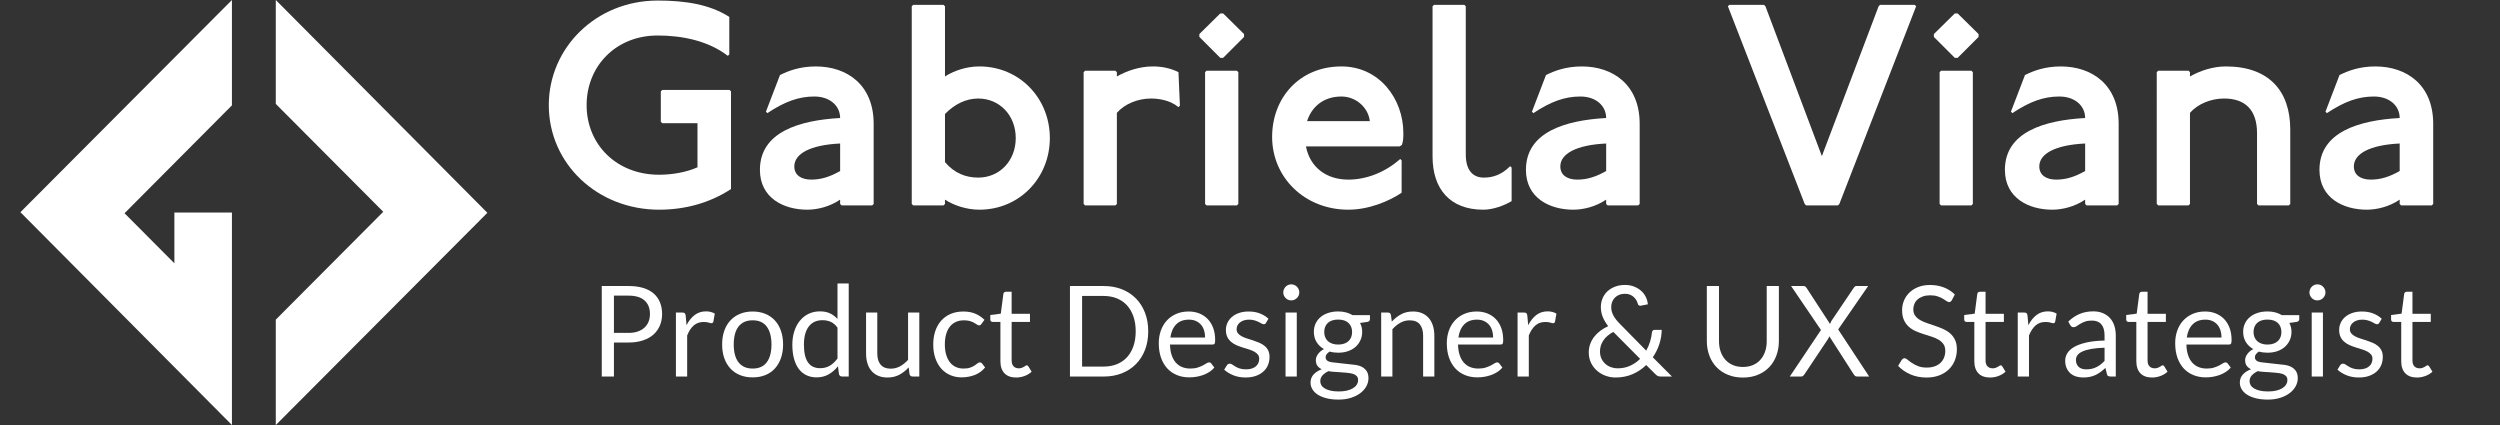 <?xml version="1.0" encoding="utf-8"?>
<!-- Generator: Adobe Illustrator 16.0.0, SVG Export Plug-In . SVG Version: 6.00 Build 0)  -->
<!DOCTYPE svg PUBLIC "-//W3C//DTD SVG 1.1//EN" "http://www.w3.org/Graphics/SVG/1.1/DTD/svg11.dtd">
<svg version="1.1" id="Layer_1" xmlns="http://www.w3.org/2000/svg" xmlns:xlink="http://www.w3.org/1999/xlink" x="0px" y="0px"
	 width="300.075px" height="51.019px" viewBox="0 0 300.075 51.019" enable-background="new 0 0 300.075 51.019"
	 xml:space="preserve">
<rect x="0" y="0" width="300.075" height="51.019" fill="#333333" stroke="none"/>
<g>
	<g>
		<polyline fill="#FFFFFF" points="33.103,0 33.103,12.472 46.003,25.42 33.103,38.367 33.103,51.019 58.499,25.543 		"/>
		<polygon fill="#FFFFFF" points="27.839,44.044 27.839,38.542 27.839,25.51 20.931,25.507 20.931,31.605 14.947,25.595 
			27.839,12.646 27.839,0 2.451,25.47 27.839,51.014 		"/>
	</g>
	<g>
		<path fill="#FFFFFF" d="M87.364,6.703c-2.373-1.823-5.501-2.441-8.426-2.441c-5.055,0-8.527,3.713-8.527,8.356
			c0,4.711,3.576,8.355,8.7,8.355c1.514,0,3.232-0.275,4.608-0.894v-5.295h-4.23l-0.171-0.172v-3.646l0.171-0.172h8.082l0.171,0.172
			v11.727c-2.579,1.685-5.536,2.476-8.631,2.476c-7.393,0-13.239-5.502-13.239-12.551c0-6.878,5.674-12.552,13.066-12.552
			c3.268,0,6.225,0.447,8.599,1.96V6.53L87.364,6.703z"/>
		<path fill="#FFFFFF" d="M93.621,9.007c1.03-0.516,2.406-1.032,4.298-1.032c3.782,0,6.946,2.235,6.946,6.877v9.629l-0.173,0.172
			h-3.679l-0.172-0.172v-0.516c-1.272,0.859-2.75,1.204-3.953,1.204c-2.786,0-5.674-1.375-5.674-4.78
			c0-4.539,4.71-5.949,9.627-6.224c0-1.445-1.204-2.58-3.095-2.58c-1.891,0-3.575,0.619-5.639,1.995l-0.171-0.172L93.621,9.007z
			 M100.841,17.225c-3.61,0.172-5.501,1.238-5.501,2.751c0,1.066,0.86,1.583,2.029,1.583c1.204,0,2.269-0.344,3.473-1.032V17.225z"
			/>
		<path fill="#FFFFFF" d="M113.254,0.582l0.173,0.171v8.425c1.065-0.688,2.578-1.204,4.126-1.204c4.814,0,8.46,3.817,8.46,8.597
			s-3.646,8.597-8.46,8.597c-1.548,0-3.061-0.516-4.126-1.204v0.516l-0.173,0.172h-3.644l-0.173-0.172V0.753l0.173-0.171H113.254z
			 M113.427,19.46c1.134,1.341,2.511,1.857,3.988,1.857c2.58,0,4.505-2.029,4.505-4.746c0-2.716-1.926-4.745-4.505-4.745
			c-1.477,0-2.854,0.688-3.988,1.856V19.46z"/>
		<path fill="#FFFFFF" d="M133.885,8.491l0.173,0.172v0.515c1.204-0.688,2.75-1.204,4.299-1.204c1.03,0,2.063,0.172,3.094,0.688
			l0.173,4.023l-0.173,0.172c-1.031-0.86-2.441-1.031-3.302-1.031c-1.581,0-3.164,0.653-4.091,1.719v10.935l-0.173,0.172h-3.644
			l-0.172-0.172V8.663l0.172-0.172H133.885z"/>
		<path fill="#FFFFFF" d="M146.814,1.613l2.51,2.476v0.344l-2.51,2.51h-0.345l-2.51-2.51V4.089l2.51-2.476H146.814z M148.464,8.491
			l0.173,0.172v15.818l-0.173,0.172h-3.645l-0.173-0.172V8.663l0.173-0.172H148.464z"/>
		<path fill="#FFFFFF" d="M168.236,23.14c-1.546,1.031-3.953,2.029-6.395,2.029c-5.262,0-9.148-3.886-9.148-8.735
			c0-4.677,3.268-8.459,8.323-8.459c4.574,0,7.427,3.92,7.427,7.978c0,0.55,0,0.929-0.172,1.444l-0.274,0.172h-11.245
			c0.482,2.51,2.441,3.99,5.09,3.99c2.098,0,4.368-0.826,6.225-2.477l0.17,0.172V23.14z M164.419,14.543
			c-0.171-1.616-1.65-2.958-3.403-2.958c-2.271,0-3.61,1.341-4.128,2.958H164.419z"/>
		<path fill="#FFFFFF" d="M175.765,0.582l0.172,0.171v17.779c0,1.926,0.861,2.786,2.168,2.786c1.1,0,2.131-0.344,3.164-1.375
			l0.17,0.172v4.023c-0.857,0.517-2.199,1.032-3.402,1.032c-3.955,0-6.088-2.442-6.088-6.396V0.753l0.172-0.171H175.765z"/>
		<path fill="#FFFFFF" d="M185.565,9.007c1.033-0.516,2.409-1.032,4.301-1.032c3.782,0,6.944,2.235,6.944,6.877v9.629l-0.17,0.172
			h-3.68l-0.173-0.172v-0.516c-1.272,0.859-2.751,1.204-3.955,1.204c-2.784,0-5.674-1.375-5.674-4.78
			c0-4.539,4.712-5.949,9.629-6.224c0-1.445-1.203-2.58-3.095-2.58c-1.891,0-3.578,0.619-5.639,1.995l-0.174-0.172L185.565,9.007z
			 M192.788,17.225c-3.61,0.172-5.502,1.238-5.502,2.751c0,1.066,0.859,1.583,2.028,1.583c1.203,0,2.271-0.344,3.474-1.032V17.225z"
			/>
		<path fill="#FFFFFF" d="M211.732,0.582l0.173,0.171l6.774,17.986l6.811-17.986l0.17-0.171h4.162l0.171,0.171l-9.216,23.728
			l-0.172,0.172h-3.817l-0.171-0.172L207.4,0.753l0.172-0.171H211.732z"/>
		<path fill="#FFFFFF" d="M234.977,1.613l2.511,2.476v0.344l-2.511,2.51h-0.343l-2.512-2.51V4.089l2.512-2.476H234.977z
			 M236.628,8.491l0.171,0.172v15.818l-0.171,0.172h-3.646l-0.17-0.172V8.663l0.17-0.172H236.628z"/>
		<path fill="#FFFFFF" d="M243.058,9.007c1.029-0.516,2.406-1.032,4.298-1.032c3.782,0,6.946,2.235,6.946,6.877v9.629l-0.172,0.172
			h-3.68l-0.17-0.172v-0.516c-1.275,0.859-2.752,1.204-3.955,1.204c-2.787,0-5.675-1.375-5.675-4.78c0-4.539,4.71-5.949,9.63-6.224
			c0-1.445-1.205-2.58-3.098-2.58c-1.891,0-3.576,0.619-5.64,1.995l-0.17-0.172L243.058,9.007z M250.281,17.225
			c-3.612,0.172-5.504,1.238-5.504,2.751c0,1.066,0.86,1.583,2.029,1.583c1.203,0,2.27-0.344,3.475-1.032V17.225z"/>
		<path fill="#FFFFFF" d="M262.692,8.491l0.171,0.172v0.515c1.205-0.688,2.751-1.204,4.301-1.204c5.155,0,7.735,2.923,7.735,7.565
			v8.941l-0.171,0.172h-3.646l-0.17-0.172v-8.494c0-2.751-1.377-4.161-3.955-4.161c-1.584,0-3.164,0.653-4.094,1.719v10.935
			l-0.171,0.172h-3.646l-0.172-0.172V8.663l0.172-0.172H262.692z"/>
		<path fill="#FFFFFF" d="M280.812,9.007c1.033-0.516,2.407-1.032,4.299-1.032c3.782,0,6.946,2.235,6.946,6.877v9.629l-0.171,0.172
			h-3.682l-0.17-0.172v-0.516c-1.273,0.859-2.752,1.204-3.955,1.204c-2.786,0-5.674-1.375-5.674-4.78
			c0-4.539,4.712-5.949,9.629-6.224c0-1.445-1.203-2.58-3.095-2.58s-3.577,0.619-5.64,1.995l-0.172-0.172L280.812,9.007z
			 M288.035,17.225c-3.612,0.172-5.502,1.238-5.502,2.751c0,1.066,0.859,1.583,2.027,1.583c1.203,0,2.271-0.344,3.475-1.032V17.225z
			"/>
	</g>
	<g>
		<path fill="#FFFFFF" d="M72.23,45.193V34.331h3.201c0.684,0,1.28,0.078,1.788,0.236c0.507,0.158,0.927,0.385,1.259,0.678
			c0.332,0.294,0.582,0.648,0.746,1.062c0.166,0.415,0.248,0.877,0.248,1.385c0,0.502-0.088,0.963-0.266,1.383
			c-0.177,0.42-0.436,0.781-0.775,1.084c-0.34,0.302-0.762,0.537-1.267,0.704c-0.504,0.167-1.082,0.25-1.732,0.25H73.69v4.08H72.23z
			 M73.69,39.958h1.747c0.42,0,0.79-0.055,1.111-0.166c0.32-0.111,0.589-0.268,0.807-0.467c0.217-0.199,0.381-0.438,0.493-0.715
			c0.111-0.275,0.167-0.582,0.167-0.918c0-0.691-0.214-1.231-0.641-1.621c-0.427-0.391-1.072-0.586-1.936-0.586H73.69V39.958z"/>
		<path fill="#FFFFFF" d="M81.131,45.193v-7.679h0.761c0.146,0,0.246,0.026,0.3,0.079s0.09,0.146,0.109,0.28l0.105,1.162
			c0.266-0.523,0.591-0.931,0.977-1.224c0.384-0.292,0.838-0.438,1.362-0.438c0.212,0,0.405,0.024,0.578,0.072
			c0.173,0.049,0.331,0.113,0.474,0.195l-0.171,0.97c-0.034,0.124-0.113,0.186-0.236,0.186c-0.07,0-0.178-0.024-0.326-0.074
			c-0.148-0.05-0.354-0.075-0.615-0.075c-0.469,0-0.861,0.139-1.177,0.414c-0.316,0.276-0.58,0.678-0.792,1.206v4.926H81.131z"/>
		<path fill="#FFFFFF" d="M86.678,41.343c0-0.602,0.085-1.146,0.255-1.633c0.17-0.488,0.415-0.903,0.733-1.246
			c0.318-0.342,0.704-0.607,1.155-0.794c0.452-0.188,0.959-0.28,1.521-0.28c0.562,0,1.068,0.093,1.519,0.28
			c0.451,0.187,0.833,0.452,1.149,0.794c0.315,0.343,0.558,0.758,0.728,1.246c0.17,0.487,0.256,1.031,0.256,1.633
			c0,0.608-0.085,1.155-0.256,1.64c-0.17,0.485-0.413,0.9-0.728,1.247c-0.315,0.346-0.698,0.61-1.149,0.793
			c-0.451,0.184-0.957,0.274-1.519,0.274c-0.562,0-1.07-0.091-1.521-0.274c-0.452-0.183-0.837-0.447-1.155-0.793
			c-0.319-0.347-0.563-0.762-0.733-1.247C86.763,42.498,86.678,41.951,86.678,41.343z M88.069,41.351
			c0,0.454,0.047,0.86,0.141,1.218c0.094,0.358,0.235,0.66,0.425,0.907s0.426,0.436,0.707,0.566s0.615,0.196,1,0.196
			c0.76,0,1.326-0.255,1.699-0.763s0.559-1.217,0.559-2.125c0-0.914-0.186-1.625-0.559-2.137c-0.373-0.511-0.939-0.766-1.699-0.766
			c-0.385,0-0.719,0.064-1,0.195s-0.517,0.32-0.707,0.566c-0.19,0.248-0.332,0.553-0.425,0.915S88.069,40.896,88.069,41.351z"/>
		<path fill="#FFFFFF" d="M95.104,41.372c0-0.566,0.075-1.092,0.226-1.578c0.15-0.484,0.369-0.907,0.655-1.268
			c0.287-0.359,0.634-0.641,1.044-0.846c0.409-0.204,0.874-0.307,1.392-0.307c0.469,0,0.872,0.08,1.207,0.24
			c0.336,0.161,0.635,0.385,0.896,0.67v-4.258h1.348v11.167h-0.8c-0.193,0-0.316-0.095-0.37-0.284l-0.119-0.944
			c-0.33,0.404-0.706,0.728-1.125,0.97c-0.419,0.242-0.904,0.362-1.452,0.362c-0.438,0-0.838-0.084-1.199-0.252
			c-0.36-0.168-0.666-0.417-0.917-0.745c-0.252-0.33-0.446-0.74-0.582-1.232C95.172,42.575,95.104,42.011,95.104,41.372z
			 M96.496,41.372c0,0.498,0.043,0.925,0.129,1.281c0.086,0.357,0.214,0.65,0.382,0.879c0.168,0.229,0.373,0.396,0.614,0.503
			c0.242,0.105,0.519,0.159,0.829,0.159c0.44,0,0.826-0.102,1.159-0.303c0.333-0.203,0.638-0.488,0.915-0.857v-3.707
			c-0.247-0.336-0.518-0.568-0.814-0.698c-0.296-0.131-0.625-0.196-0.985-0.196c-0.716,0-1.266,0.254-1.651,0.762
			C96.688,39.7,96.496,40.427,96.496,41.372z"/>
		<path fill="#FFFFFF" d="M103.953,42.409v-4.895h1.347v4.905c0,0.584,0.135,1.035,0.404,1.354c0.269,0.318,0.672,0.479,1.21,0.479
			c0.396,0,0.767-0.094,1.114-0.282c0.348-0.188,0.67-0.448,0.967-0.778v-5.678h1.348v7.679h-0.8c-0.193,0-0.316-0.093-0.37-0.277
			l-0.104-0.819c-0.336,0.367-0.709,0.66-1.122,0.883c-0.412,0.222-0.888,0.332-1.426,0.332c-0.419,0-0.789-0.068-1.11-0.207
			s-0.59-0.333-0.807-0.585c-0.218-0.251-0.381-0.558-0.489-0.918C104.006,43.241,103.953,42.843,103.953,42.409z"/>
		<path fill="#FFFFFF" d="M112.017,41.343c0-0.571,0.079-1.099,0.238-1.581c0.159-0.483,0.392-0.901,0.7-1.253
			c0.308-0.353,0.686-0.627,1.135-0.824c0.45-0.197,0.966-0.295,1.548-0.295c0.538,0,1.014,0.087,1.429,0.262
			c0.415,0.176,0.78,0.422,1.096,0.737l-0.355,0.488c-0.039,0.055-0.079,0.099-0.118,0.13c-0.04,0.032-0.099,0.048-0.179,0.048
			c-0.073,0-0.155-0.032-0.244-0.096c-0.089-0.064-0.202-0.135-0.337-0.212c-0.136-0.076-0.301-0.145-0.496-0.207
			c-0.195-0.062-0.436-0.092-0.723-0.092c-0.375,0-0.706,0.066-0.992,0.199c-0.287,0.133-0.527,0.324-0.722,0.576
			c-0.195,0.251-0.342,0.557-0.44,0.916c-0.1,0.359-0.148,0.76-0.148,1.203c0,0.463,0.053,0.875,0.159,1.234
			c0.106,0.359,0.256,0.662,0.449,0.908c0.192,0.246,0.427,0.433,0.703,0.561c0.276,0.129,0.584,0.192,0.926,0.192
			c0.331,0,0.603-0.038,0.814-0.116c0.212-0.077,0.388-0.163,0.529-0.258c0.141-0.094,0.256-0.179,0.348-0.254
			c0.091-0.074,0.182-0.113,0.271-0.113c0.119,0,0.205,0.042,0.259,0.123l0.377,0.484c-0.336,0.416-0.752,0.718-1.251,0.908
			c-0.499,0.189-1.024,0.284-1.578,0.284c-0.479,0-0.926-0.087-1.339-0.263c-0.415-0.176-0.775-0.434-1.081-0.771
			c-0.305-0.34-0.544-0.754-0.718-1.243S112.017,41.972,112.017,41.343z"/>
		<path fill="#FFFFFF" d="M118.866,38.345v-0.533l1.259-0.164l0.311-2.369c0.01-0.074,0.043-0.136,0.1-0.186
			c0.057-0.049,0.127-0.073,0.211-0.073h0.681v2.644h2.199v0.977h-2.199v4.614c0,0.325,0.079,0.565,0.237,0.722
			c0.158,0.155,0.36,0.233,0.607,0.233c0.143,0,0.265-0.019,0.367-0.056c0.101-0.037,0.189-0.079,0.267-0.126
			c0.076-0.047,0.142-0.089,0.196-0.126c0.054-0.037,0.101-0.055,0.14-0.055c0.07,0,0.134,0.041,0.193,0.125l0.393,0.645
			c-0.232,0.217-0.513,0.387-0.841,0.511c-0.328,0.123-0.668,0.185-1.018,0.185c-0.608,0-1.074-0.168-1.4-0.507
			c-0.326-0.338-0.489-0.825-0.489-1.462V38.64h-0.926c-0.079,0-0.146-0.023-0.204-0.07
			C118.894,38.522,118.866,38.448,118.866,38.345z"/>
		<path fill="#FFFFFF" d="M128.426,45.193V34.331h4.055c0.799,0,1.524,0.129,2.179,0.389c0.656,0.26,1.218,0.629,1.688,1.107
			c0.47,0.479,0.833,1.053,1.09,1.719c0.256,0.668,0.384,1.408,0.384,2.224c0,0.813-0.127,1.554-0.384,2.22s-0.62,1.237-1.09,1.713
			c-0.471,0.477-1.033,0.844-1.688,1.104c-0.655,0.258-1.38,0.388-2.179,0.388H128.426z M129.884,44.001h2.587
			c0.584,0,1.112-0.096,1.587-0.288s0.879-0.469,1.212-0.829c0.333-0.359,0.591-0.803,0.774-1.328s0.274-1.121,0.274-1.786
			s-0.092-1.261-0.274-1.786s-0.441-0.971-0.774-1.336c-0.333-0.365-0.738-0.644-1.212-0.836s-1.003-0.289-1.587-0.289h-2.587
			V44.001z"/>
		<path fill="#FFFFFF" d="M139.088,41.195c0-0.538,0.082-1.039,0.245-1.503c0.163-0.465,0.4-0.867,0.709-1.207
			c0.31-0.342,0.687-0.609,1.133-0.805c0.445-0.194,0.948-0.291,1.507-0.291c0.458,0,0.881,0.077,1.27,0.232
			c0.389,0.156,0.725,0.379,1.007,0.67c0.283,0.291,0.502,0.65,0.661,1.078c0.157,0.427,0.236,0.912,0.236,1.455
			c0,0.212-0.022,0.354-0.066,0.426c-0.045,0.071-0.13,0.107-0.258,0.107h-5.096c0.011,0.483,0.076,0.905,0.197,1.266
			c0.121,0.361,0.287,0.66,0.499,0.899c0.211,0.239,0.464,0.419,0.757,0.537s0.622,0.178,0.987,0.178
			c0.34,0,0.631-0.039,0.875-0.118c0.243-0.079,0.452-0.164,0.627-0.256c0.174-0.092,0.321-0.176,0.439-0.252
			c0.119-0.076,0.222-0.115,0.31-0.115c0.113,0,0.2,0.043,0.257,0.127l0.376,0.496c-0.167,0.202-0.367,0.377-0.598,0.525
			s-0.48,0.271-0.745,0.367c-0.266,0.096-0.539,0.168-0.82,0.215c-0.28,0.047-0.561,0.069-0.841,0.069
			c-0.535,0-1.024-0.089-1.47-0.267s-0.832-0.44-1.159-0.788c-0.327-0.349-0.582-0.777-0.765-1.288
			C139.179,42.442,139.088,41.856,139.088,41.195z M140.479,40.514h4.169c0-0.313-0.042-0.602-0.125-0.864
			c-0.084-0.264-0.21-0.491-0.378-0.684c-0.167-0.19-0.372-0.338-0.613-0.443c-0.242-0.104-0.515-0.156-0.821-0.156
			c-0.65,0-1.162,0.19-1.534,0.57C140.806,39.317,140.573,39.843,140.479,40.514z"/>
		<path fill="#FFFFFF" d="M146.939,44.372l0.318-0.514c0.041-0.063,0.088-0.115,0.146-0.152c0.056-0.037,0.132-0.055,0.226-0.055
			c0.09,0,0.185,0.035,0.287,0.107c0.102,0.072,0.224,0.15,0.367,0.237c0.143,0.087,0.316,0.165,0.521,0.234
			s0.463,0.104,0.773,0.104c0.262,0,0.489-0.033,0.687-0.1c0.196-0.066,0.36-0.158,0.491-0.273s0.227-0.25,0.291-0.402
			c0.064-0.153,0.096-0.316,0.096-0.488c0-0.211-0.057-0.387-0.17-0.524s-0.264-0.256-0.451-0.354
			c-0.187-0.098-0.4-0.185-0.639-0.259s-0.484-0.149-0.738-0.229c-0.252-0.079-0.498-0.171-0.737-0.274
			c-0.239-0.105-0.452-0.238-0.64-0.398c-0.188-0.16-0.339-0.355-0.452-0.588c-0.114-0.233-0.171-0.517-0.171-0.852
			c0-0.288,0.061-0.566,0.182-0.834c0.121-0.27,0.298-0.505,0.53-0.707c0.232-0.203,0.52-0.363,0.86-0.483s0.729-0.179,1.164-0.179
			c0.498,0,0.947,0.077,1.346,0.232c0.398,0.156,0.741,0.368,1.029,0.637l-0.298,0.495c-0.059,0.113-0.147,0.167-0.269,0.162
			c-0.073,0-0.158-0.026-0.256-0.081c-0.096-0.055-0.214-0.117-0.352-0.187c-0.137-0.069-0.302-0.134-0.493-0.192
			c-0.192-0.061-0.418-0.09-0.679-0.09c-0.227,0-0.432,0.031-0.613,0.091c-0.182,0.062-0.337,0.144-0.465,0.247
			s-0.227,0.223-0.296,0.359s-0.103,0.285-0.103,0.447c0,0.203,0.056,0.37,0.168,0.504c0.111,0.135,0.26,0.251,0.444,0.35
			c0.185,0.098,0.394,0.186,0.628,0.26c0.234,0.075,0.479,0.154,0.734,0.235c0.254,0.082,0.499,0.173,0.733,0.272
			c0.235,0.1,0.444,0.223,0.63,0.371s0.335,0.331,0.447,0.547c0.112,0.217,0.168,0.477,0.168,0.783c0,0.357-0.062,0.686-0.187,0.986
			c-0.124,0.301-0.311,0.561-0.558,0.781c-0.246,0.221-0.547,0.395-0.902,0.521c-0.354,0.127-0.764,0.189-1.229,0.189
			c-0.539,0-1.025-0.086-1.461-0.261C147.617,44.877,147.246,44.65,146.939,44.372z"/>
		<path fill="#FFFFFF" d="M154.031,35.101c0-0.133,0.025-0.259,0.078-0.377c0.051-0.119,0.12-0.223,0.206-0.312
			c0.087-0.089,0.188-0.157,0.304-0.208c0.116-0.049,0.238-0.073,0.366-0.073c0.134,0,0.259,0.024,0.374,0.073
			c0.116,0.051,0.219,0.119,0.309,0.208c0.088,0.089,0.158,0.192,0.21,0.312c0.052,0.118,0.078,0.244,0.078,0.377
			s-0.026,0.257-0.078,0.371c-0.052,0.113-0.122,0.215-0.21,0.303c-0.09,0.089-0.192,0.158-0.309,0.208
			c-0.115,0.049-0.24,0.073-0.374,0.073c-0.132,0-0.257-0.024-0.37-0.073c-0.113-0.05-0.213-0.119-0.3-0.208
			c-0.086-0.088-0.155-0.189-0.206-0.303C154.056,35.357,154.031,35.233,154.031,35.101z M154.304,45.193v-7.679h1.348v7.679
			H154.304z"/>
		<path fill="#FFFFFF" d="M157.304,45.931c0-0.383,0.119-0.708,0.358-0.975c0.239-0.266,0.569-0.479,0.989-0.638
			c-0.219-0.101-0.391-0.236-0.52-0.409c-0.128-0.172-0.192-0.4-0.192-0.686c0-0.114,0.021-0.231,0.063-0.352
			c0.041-0.119,0.104-0.238,0.185-0.355s0.185-0.229,0.308-0.337c0.123-0.106,0.264-0.2,0.422-0.28
			c-0.381-0.212-0.678-0.494-0.893-0.846c-0.215-0.353-0.322-0.762-0.322-1.23c0-0.37,0.073-0.706,0.219-1.009
			c0.146-0.302,0.347-0.56,0.604-0.771c0.258-0.212,0.564-0.375,0.922-0.489c0.358-0.115,0.75-0.172,1.174-0.172
			c0.336,0,0.648,0.037,0.938,0.113c0.288,0.074,0.551,0.186,0.788,0.33h2.088v0.496c0,0.168-0.106,0.275-0.318,0.318l-0.874,0.123
			c0.174,0.32,0.26,0.674,0.26,1.061c0,0.38-0.072,0.725-0.219,1.035c-0.146,0.31-0.346,0.574-0.6,0.795
			c-0.254,0.22-0.557,0.389-0.907,0.506s-0.735,0.176-1.155,0.176c-0.36,0-0.701-0.045-1.021-0.137
			c-0.162,0.098-0.285,0.205-0.367,0.321c-0.081,0.116-0.121,0.229-0.121,0.343c0,0.195,0.072,0.342,0.217,0.439
			c0.144,0.098,0.324,0.158,0.541,0.182c0.215,0.025,0.367,0.041,0.455,0.051c0.088,0.011,0.416,0.047,0.982,0.111
			c0.566,0.062,1.006,0.111,1.316,0.146c0.312,0.035,0.589,0.114,0.832,0.238c0.242,0.124,0.437,0.295,0.583,0.514
			c0.146,0.219,0.219,0.502,0.219,0.852c0,0.33-0.081,0.648-0.245,0.955c-0.162,0.305-0.397,0.578-0.706,0.816
			c-0.31,0.24-0.687,0.432-1.133,0.578c-0.447,0.145-0.949,0.218-1.507,0.218c-0.562,0-1.055-0.056-1.478-0.167
			c-0.422-0.11-0.771-0.26-1.048-0.446s-0.484-0.403-0.626-0.647C157.374,46.459,157.304,46.202,157.304,45.931z M158.474,45.76
			c0,0.173,0.043,0.334,0.134,0.483c0.089,0.148,0.226,0.276,0.409,0.386c0.184,0.108,0.414,0.196,0.689,0.261
			c0.276,0.063,0.604,0.096,0.98,0.096c0.365,0,0.691-0.033,0.978-0.1c0.286-0.067,0.529-0.162,0.729-0.283
			c0.199-0.121,0.354-0.266,0.459-0.435c0.106-0.168,0.16-0.354,0.16-0.558c0-0.193-0.054-0.348-0.16-0.464
			c-0.105-0.116-0.249-0.205-0.43-0.267c-0.18-0.062-0.452-0.109-0.818-0.142c-0.365-0.032-0.654-0.055-0.866-0.067
			c-0.211-0.012-0.427-0.025-0.649-0.04c-0.221-0.015-0.432-0.042-0.631-0.081c-0.291,0.138-0.527,0.305-0.711,0.5
			C158.565,45.246,158.474,45.482,158.474,45.76z M158.947,39.859c0,0.22,0.037,0.422,0.111,0.606
			c0.074,0.184,0.182,0.342,0.322,0.473s0.316,0.234,0.525,0.309c0.211,0.074,0.449,0.111,0.715,0.111
			c0.271,0,0.512-0.037,0.723-0.111c0.209-0.074,0.385-0.178,0.525-0.309s0.246-0.289,0.318-0.473
			c0.072-0.185,0.107-0.387,0.107-0.606c0-0.457-0.144-0.821-0.43-1.093s-0.701-0.408-1.244-0.408s-0.957,0.137-1.244,0.408
			C159.09,39.038,158.947,39.402,158.947,39.859z"/>
		<path fill="#FFFFFF" d="M165.782,45.193v-7.679h0.806c0.193,0,0.315,0.092,0.364,0.275l0.106,0.813
			c0.336-0.364,0.708-0.657,1.117-0.88c0.41-0.224,0.885-0.334,1.428-0.334c0.418,0,0.787,0.069,1.107,0.211
			c0.32,0.141,0.587,0.338,0.801,0.592c0.215,0.254,0.377,0.561,0.487,0.918s0.166,0.757,0.166,1.195v4.888h-1.347V40.29
			c0-0.584-0.133-1.037-0.396-1.359s-0.671-0.482-1.219-0.482c-0.399,0-0.771,0.096-1.117,0.289s-0.664,0.453-0.955,0.78v5.676
			H165.782z"/>
		<path fill="#FFFFFF" d="M173.661,41.195c0-0.538,0.082-1.039,0.245-1.503c0.162-0.465,0.399-0.867,0.709-1.207
			c0.31-0.342,0.688-0.609,1.133-0.805c0.445-0.194,0.948-0.291,1.508-0.291c0.457,0,0.881,0.077,1.27,0.232
			c0.389,0.156,0.725,0.379,1.007,0.67c0.283,0.291,0.503,0.65,0.661,1.078c0.156,0.427,0.236,0.912,0.236,1.455
			c0,0.212-0.023,0.354-0.067,0.426c-0.045,0.071-0.13,0.107-0.259,0.107h-5.096c0.011,0.483,0.076,0.905,0.197,1.266
			c0.121,0.361,0.286,0.66,0.498,0.899c0.213,0.239,0.465,0.419,0.758,0.537s0.622,0.178,0.986,0.178
			c0.34,0,0.632-0.039,0.876-0.118c0.243-0.079,0.452-0.164,0.628-0.256c0.174-0.092,0.32-0.176,0.438-0.252
			s0.222-0.115,0.311-0.115c0.112,0,0.198,0.043,0.258,0.127l0.375,0.496c-0.167,0.202-0.366,0.377-0.598,0.525
			s-0.479,0.271-0.745,0.367c-0.266,0.096-0.539,0.168-0.82,0.215c-0.279,0.047-0.561,0.069-0.84,0.069
			c-0.535,0-1.025-0.089-1.471-0.267s-0.832-0.44-1.158-0.788c-0.327-0.349-0.582-0.777-0.766-1.288
			C173.751,42.442,173.661,41.856,173.661,41.195z M175.052,40.514h4.17c0-0.313-0.043-0.602-0.126-0.864
			c-0.085-0.264-0.21-0.491-0.378-0.684c-0.168-0.19-0.371-0.338-0.613-0.443c-0.242-0.104-0.515-0.156-0.82-0.156
			c-0.65,0-1.161,0.19-1.533,0.57C175.378,39.317,175.146,39.843,175.052,40.514z"/>
		<path fill="#FFFFFF" d="M182.154,45.193v-7.679h0.76c0.146,0,0.246,0.026,0.301,0.079c0.053,0.053,0.089,0.146,0.109,0.28
			l0.104,1.162c0.266-0.523,0.592-0.931,0.977-1.224c0.385-0.292,0.839-0.438,1.362-0.438c0.213,0,0.405,0.024,0.577,0.072
			c0.173,0.049,0.331,0.113,0.475,0.195l-0.171,0.97c-0.034,0.124-0.113,0.186-0.236,0.186c-0.07,0-0.178-0.024-0.326-0.074
			s-0.354-0.075-0.615-0.075c-0.469,0-0.861,0.139-1.177,0.414c-0.316,0.276-0.58,0.678-0.792,1.206v4.926H182.154z"/>
		<path fill="#FFFFFF" d="M190.699,42.292c0-0.354,0.059-0.689,0.176-1.006c0.116-0.315,0.278-0.606,0.485-0.873
			c0.208-0.266,0.453-0.506,0.738-0.717c0.286-0.213,0.597-0.396,0.932-0.549c-0.3-0.389-0.522-0.768-0.665-1.135
			s-0.215-0.748-0.215-1.144c0-0.37,0.066-0.716,0.199-1.04c0.133-0.323,0.323-0.604,0.574-0.844
			c0.25-0.238,0.555-0.429,0.915-0.569s0.764-0.212,1.21-0.212c0.398,0,0.762,0.064,1.088,0.193c0.327,0.129,0.61,0.299,0.848,0.511
			c0.24,0.212,0.428,0.459,0.564,0.739c0.139,0.282,0.219,0.575,0.244,0.881l-0.834,0.164c-0.024,0.006-0.047,0.008-0.066,0.008
			c-0.063,0-0.123-0.018-0.183-0.052c-0.058-0.034-0.1-0.099-0.124-0.192c-0.035-0.133-0.092-0.271-0.17-0.411
			c-0.08-0.141-0.182-0.269-0.306-0.385c-0.123-0.116-0.272-0.212-0.448-0.285c-0.176-0.074-0.38-0.111-0.613-0.111
			c-0.252,0-0.479,0.04-0.682,0.118c-0.203,0.079-0.378,0.191-0.523,0.337c-0.146,0.146-0.258,0.315-0.334,0.511
			c-0.077,0.195-0.115,0.405-0.115,0.633c0,0.178,0.021,0.346,0.062,0.506c0.043,0.16,0.105,0.324,0.192,0.488
			c0.087,0.166,0.198,0.334,0.333,0.508c0.137,0.172,0.299,0.355,0.492,0.547l3.121,3.174c0.193-0.34,0.348-0.695,0.463-1.065
			c0.113-0.37,0.19-0.742,0.23-1.116c0.01-0.094,0.041-0.17,0.094-0.227c0.055-0.057,0.127-0.085,0.218-0.085h0.858
			c-0.01,0.582-0.105,1.153-0.287,1.713c-0.181,0.56-0.442,1.087-0.784,1.579l2.301,2.31h-1.312c-0.152,0-0.272-0.017-0.363-0.052
			s-0.193-0.109-0.309-0.224l-1.109-1.102c-0.474,0.462-1.02,0.825-1.637,1.094c-0.619,0.268-1.301,0.401-2.045,0.401
			c-0.4,0-0.793-0.067-1.176-0.203c-0.383-0.137-0.726-0.334-1.028-0.594s-0.547-0.578-0.733-0.953
			C190.792,43.185,190.699,42.763,190.699,42.292z M192.046,42.181c0,0.331,0.061,0.621,0.18,0.87
			c0.121,0.249,0.278,0.46,0.475,0.633c0.197,0.173,0.422,0.304,0.674,0.392c0.252,0.089,0.51,0.134,0.77,0.134
			c0.567,0,1.076-0.104,1.526-0.312c0.449-0.207,0.847-0.482,1.192-0.828l-3.217-3.233c-0.533,0.286-0.934,0.63-1.199,1.032
			C192.179,41.271,192.046,41.708,192.046,42.181z"/>
		<path fill="#FFFFFF" d="M204.871,40.936v-6.604h1.459v6.605c0,0.455,0.064,0.873,0.196,1.254c0.13,0.381,0.318,0.709,0.562,0.982
			c0.245,0.275,0.546,0.489,0.903,0.643c0.359,0.154,0.762,0.23,1.211,0.23s0.85-0.076,1.203-0.227s0.652-0.363,0.896-0.639
			c0.244-0.273,0.432-0.601,0.562-0.979c0.131-0.378,0.196-0.795,0.196-1.251v-6.619h1.459v6.604c0,0.628-0.101,1.208-0.3,1.743
			c-0.201,0.537-0.484,0.999-0.855,1.389c-0.371,0.391-0.823,0.697-1.359,0.918c-0.535,0.223-1.136,0.334-1.803,0.334
			c-0.666,0-1.268-0.111-1.807-0.334c-0.538-0.221-0.994-0.527-1.365-0.918c-0.373-0.39-0.66-0.854-0.859-1.392
			C204.97,42.138,204.871,41.558,204.871,40.936z"/>
		<path fill="#FFFFFF" d="M214.831,45.193l3.739-5.583l-3.584-5.279h1.459c0.109,0,0.188,0.018,0.236,0.051
			c0.05,0.035,0.098,0.085,0.142,0.148l2.835,4.354c0.035-0.108,0.088-0.225,0.156-0.349l2.681-3.976
			c0.044-0.069,0.093-0.125,0.144-0.167c0.053-0.042,0.118-0.062,0.197-0.062h1.398l-3.598,5.213l3.717,5.649h-1.451
			c-0.114,0-0.201-0.029-0.264-0.089c-0.061-0.059-0.111-0.123-0.15-0.192l-2.918-4.554c-0.034,0.108-0.079,0.209-0.134,0.303
			l-2.836,4.251c-0.044,0.069-0.096,0.134-0.155,0.192c-0.059,0.06-0.141,0.089-0.244,0.089H214.831z"/>
		<path fill="#FFFFFF" d="M227.83,43.919l0.43-0.712c0.041-0.056,0.088-0.104,0.145-0.145s0.122-0.062,0.196-0.062
			c0.107,0,0.229,0.059,0.362,0.174c0.135,0.117,0.305,0.244,0.51,0.383c0.203,0.138,0.45,0.267,0.738,0.385
			c0.289,0.118,0.643,0.178,1.062,0.178c0.351,0,0.664-0.049,0.938-0.146c0.275-0.096,0.506-0.232,0.694-0.408
			c0.188-0.177,0.333-0.387,0.433-0.631c0.103-0.243,0.153-0.516,0.153-0.819c0-0.333-0.073-0.604-0.22-0.812
			c-0.148-0.208-0.342-0.385-0.582-0.528c-0.24-0.145-0.516-0.266-0.828-0.365c-0.311-0.099-0.629-0.199-0.955-0.303
			s-0.644-0.223-0.955-0.357c-0.311-0.135-0.588-0.311-0.832-0.527c-0.244-0.215-0.441-0.484-0.59-0.809
			c-0.147-0.324-0.221-0.725-0.221-1.2c0-0.388,0.072-0.763,0.221-1.124c0.148-0.362,0.363-0.684,0.646-0.961
			c0.282-0.277,0.631-0.501,1.047-0.67c0.416-0.168,0.895-0.254,1.436-0.254c0.609,0,1.164,0.099,1.664,0.293
			c0.5,0.195,0.939,0.478,1.314,0.847l-0.356,0.687c-0.045,0.072-0.093,0.129-0.146,0.168c-0.051,0.039-0.117,0.058-0.197,0.058
			c-0.084,0-0.185-0.042-0.301-0.127c-0.117-0.085-0.262-0.179-0.435-0.28s-0.384-0.195-0.63-0.279
			c-0.248-0.086-0.545-0.128-0.892-0.128c-0.331,0-0.622,0.045-0.875,0.134c-0.252,0.09-0.464,0.209-0.634,0.361
			c-0.172,0.151-0.301,0.33-0.387,0.535c-0.086,0.207-0.13,0.428-0.13,0.666c0,0.303,0.075,0.556,0.228,0.759
			c0.15,0.204,0.35,0.376,0.594,0.518c0.246,0.142,0.523,0.265,0.832,0.368c0.309,0.105,0.628,0.213,0.955,0.323
			c0.328,0.11,0.648,0.235,0.961,0.372c0.312,0.139,0.592,0.312,0.836,0.523c0.246,0.212,0.445,0.471,0.596,0.779
			c0.15,0.307,0.227,0.687,0.227,1.139c0,0.471-0.082,0.914-0.244,1.328c-0.164,0.414-0.402,0.775-0.714,1.082
			s-0.694,0.547-1.147,0.722s-0.971,0.261-1.549,0.261c-0.699,0-1.338-0.125-1.916-0.375S228.24,44.347,227.83,43.919z"/>
		<path fill="#FFFFFF" d="M235.763,38.345v-0.533l1.26-0.164l0.311-2.369c0.01-0.074,0.043-0.136,0.101-0.186
			c0.056-0.049,0.126-0.073,0.21-0.073h0.682v2.644h2.199v0.977h-2.199v4.614c0,0.325,0.079,0.565,0.236,0.722
			c0.158,0.155,0.361,0.233,0.608,0.233c0.143,0,0.265-0.019,0.366-0.056c0.101-0.037,0.189-0.079,0.267-0.126
			c0.076-0.047,0.142-0.089,0.196-0.126c0.054-0.037,0.102-0.055,0.141-0.055c0.069,0,0.133,0.041,0.192,0.125l0.392,0.645
			c-0.23,0.217-0.512,0.387-0.84,0.511c-0.328,0.123-0.668,0.185-1.018,0.185c-0.607,0-1.074-0.168-1.4-0.507
			c-0.325-0.338-0.488-0.825-0.488-1.462V38.64h-0.926c-0.078,0-0.146-0.023-0.203-0.07S235.763,38.448,235.763,38.345z"/>
		<path fill="#FFFFFF" d="M242.191,45.193v-7.679h0.76c0.146,0,0.247,0.026,0.301,0.079s0.09,0.146,0.109,0.28l0.105,1.162
			c0.266-0.523,0.591-0.931,0.977-1.224c0.385-0.292,0.838-0.438,1.361-0.438c0.213,0,0.405,0.024,0.578,0.072
			c0.172,0.049,0.33,0.113,0.475,0.195l-0.172,0.97c-0.034,0.124-0.113,0.186-0.236,0.186c-0.068,0-0.178-0.024-0.325-0.074
			c-0.148-0.05-0.354-0.075-0.615-0.075c-0.47,0-0.862,0.139-1.177,0.414c-0.316,0.276-0.58,0.678-0.793,1.206v4.926H242.191z"/>
		<path fill="#FFFFFF" d="M247.885,43.275c0-0.3,0.084-0.593,0.253-0.874c0.166-0.281,0.436-0.529,0.807-0.747
			c0.369-0.218,0.855-0.396,1.459-0.537c0.602-0.141,1.337-0.221,2.206-0.241v-0.598c0-0.596-0.128-1.044-0.382-1.347
			c-0.256-0.303-0.635-0.454-1.139-0.454c-0.332,0-0.609,0.041-0.832,0.125c-0.223,0.083-0.416,0.175-0.581,0.274
			c-0.167,0.101-0.308,0.192-0.427,0.275c-0.118,0.083-0.236,0.124-0.355,0.124c-0.088,0-0.166-0.022-0.235-0.068
			c-0.069-0.047-0.123-0.107-0.162-0.18l-0.243-0.426c0.425-0.412,0.883-0.719,1.373-0.924c0.491-0.203,1.035-0.305,1.633-0.305
			c0.434,0,0.818,0.072,1.154,0.215s0.619,0.341,0.849,0.592c0.229,0.252,0.402,0.557,0.52,0.915
			c0.116,0.358,0.175,0.751,0.175,1.181v4.917h-0.6c-0.133,0-0.238-0.02-0.318-0.06c-0.079-0.039-0.131-0.125-0.154-0.259
			l-0.17-0.711c-0.203,0.183-0.4,0.346-0.592,0.489c-0.191,0.143-0.393,0.264-0.606,0.362s-0.441,0.173-0.685,0.223
			c-0.244,0.049-0.512,0.073-0.805,0.073c-0.295,0-0.573-0.04-0.834-0.121c-0.262-0.082-0.488-0.207-0.68-0.375
			c-0.192-0.168-0.345-0.379-0.458-0.633S247.885,43.626,247.885,43.275z M249.173,43.199c0,0.2,0.034,0.372,0.101,0.517
			c0.067,0.145,0.155,0.263,0.268,0.355c0.11,0.093,0.241,0.16,0.393,0.201s0.315,0.062,0.493,0.062c0.238,0,0.455-0.023,0.653-0.07
			c0.198-0.046,0.386-0.113,0.56-0.201c0.177-0.088,0.344-0.193,0.502-0.318s0.314-0.268,0.468-0.428v-1.582
			c-0.624,0.02-1.153,0.068-1.589,0.146s-0.79,0.18-1.064,0.305c-0.274,0.123-0.474,0.271-0.598,0.441
			C249.236,42.8,249.173,42.989,249.173,43.199z"/>
		<path fill="#FFFFFF" d="M255.208,38.345v-0.533l1.259-0.164l0.312-2.369c0.01-0.074,0.043-0.136,0.1-0.186
			c0.057-0.049,0.127-0.073,0.211-0.073h0.682v2.644h2.198v0.977h-2.198v4.614c0,0.325,0.078,0.565,0.236,0.722
			c0.158,0.155,0.361,0.233,0.607,0.233c0.143,0,0.266-0.019,0.366-0.056s0.19-0.079,0.268-0.126
			c0.075-0.047,0.142-0.089,0.195-0.126s0.103-0.055,0.142-0.055c0.068,0,0.133,0.041,0.191,0.125l0.393,0.645
			c-0.231,0.217-0.512,0.387-0.841,0.511c-0.327,0.123-0.667,0.185-1.017,0.185c-0.607,0-1.074-0.168-1.4-0.507
			c-0.326-0.338-0.488-0.825-0.488-1.462V38.64h-0.926c-0.08,0-0.146-0.023-0.205-0.07
			C255.237,38.522,255.208,38.448,255.208,38.345z"/>
		<path fill="#FFFFFF" d="M261.088,41.195c0-0.538,0.081-1.039,0.245-1.503c0.162-0.465,0.399-0.867,0.709-1.207
			c0.309-0.342,0.688-0.609,1.133-0.805c0.445-0.194,0.947-0.291,1.508-0.291c0.457,0,0.881,0.077,1.269,0.232
			c0.39,0.156,0.726,0.379,1.007,0.67c0.283,0.291,0.504,0.65,0.662,1.078c0.156,0.427,0.235,0.912,0.235,1.455
			c0,0.212-0.022,0.354-0.066,0.426c-0.045,0.071-0.13,0.107-0.259,0.107h-5.096c0.01,0.483,0.076,0.905,0.197,1.266
			c0.119,0.361,0.286,0.66,0.498,0.899s0.465,0.419,0.758,0.537s0.621,0.178,0.986,0.178c0.34,0,0.631-0.039,0.875-0.118
			s0.453-0.164,0.629-0.256c0.174-0.092,0.32-0.176,0.438-0.252s0.222-0.115,0.31-0.115c0.113,0,0.199,0.043,0.258,0.127
			l0.376,0.496c-0.167,0.202-0.366,0.377-0.599,0.525c-0.23,0.148-0.479,0.271-0.744,0.367c-0.266,0.096-0.539,0.168-0.82,0.215
			c-0.279,0.047-0.561,0.069-0.84,0.069c-0.536,0-1.025-0.089-1.471-0.267c-0.446-0.178-0.832-0.44-1.158-0.788
			c-0.328-0.349-0.582-0.777-0.766-1.288C261.179,42.442,261.088,41.856,261.088,41.195z M262.48,40.514h4.169
			c0-0.313-0.042-0.602-0.126-0.864c-0.084-0.264-0.209-0.491-0.377-0.684c-0.168-0.19-0.371-0.338-0.613-0.443
			c-0.242-0.104-0.515-0.156-0.82-0.156c-0.65,0-1.162,0.19-1.534,0.57C262.806,39.317,262.574,39.843,262.48,40.514z"/>
		<path fill="#FFFFFF" d="M268.847,45.931c0-0.383,0.119-0.708,0.359-0.975c0.24-0.266,0.568-0.479,0.989-0.638
			c-0.218-0.101-0.391-0.236-0.519-0.409c-0.129-0.172-0.193-0.4-0.193-0.686c0-0.114,0.021-0.231,0.063-0.352
			c0.042-0.119,0.104-0.238,0.185-0.355c0.082-0.117,0.184-0.229,0.309-0.337c0.123-0.106,0.264-0.2,0.422-0.28
			c-0.381-0.212-0.678-0.494-0.893-0.846c-0.215-0.353-0.322-0.762-0.322-1.23c0-0.37,0.072-0.706,0.219-1.009
			c0.146-0.302,0.346-0.56,0.604-0.771c0.256-0.212,0.563-0.375,0.922-0.489c0.357-0.115,0.748-0.172,1.174-0.172
			c0.336,0,0.648,0.037,0.937,0.113c0.288,0.074,0.552,0.186,0.788,0.33h2.088v0.496c0,0.168-0.105,0.275-0.318,0.318l-0.873,0.123
			c0.173,0.32,0.26,0.674,0.26,1.061c0,0.38-0.073,0.725-0.219,1.035c-0.146,0.31-0.346,0.574-0.6,0.795
			c-0.256,0.22-0.557,0.389-0.908,0.506c-0.35,0.117-0.734,0.176-1.154,0.176c-0.361,0-0.701-0.045-1.022-0.137
			c-0.163,0.098-0.284,0.205-0.366,0.321s-0.122,0.229-0.122,0.343c0,0.195,0.072,0.342,0.216,0.439
			c0.145,0.098,0.326,0.158,0.541,0.182c0.217,0.025,0.369,0.041,0.457,0.051c0.088,0.011,0.416,0.047,0.982,0.111
			c0.565,0.062,1.005,0.111,1.316,0.146c0.311,0.035,0.588,0.114,0.831,0.238s0.437,0.295,0.583,0.514s0.22,0.502,0.22,0.852
			c0,0.33-0.081,0.648-0.245,0.955c-0.162,0.305-0.398,0.578-0.707,0.816c-0.309,0.24-0.686,0.432-1.133,0.578
			c-0.447,0.145-0.949,0.218-1.506,0.218c-0.564,0-1.057-0.056-1.479-0.167c-0.422-0.11-0.771-0.26-1.047-0.446
			c-0.277-0.187-0.485-0.403-0.627-0.647C268.917,46.459,268.847,46.202,268.847,45.931z M270.017,45.76
			c0,0.173,0.045,0.334,0.135,0.483c0.09,0.148,0.227,0.276,0.41,0.386c0.184,0.108,0.414,0.196,0.689,0.261
			c0.275,0.063,0.602,0.096,0.98,0.096c0.365,0,0.691-0.033,0.977-0.1c0.287-0.067,0.529-0.162,0.73-0.283
			c0.199-0.121,0.352-0.266,0.459-0.435c0.105-0.168,0.159-0.354,0.159-0.558c0-0.193-0.054-0.348-0.159-0.464
			c-0.107-0.116-0.25-0.205-0.43-0.267c-0.18-0.062-0.453-0.109-0.819-0.142s-0.654-0.055-0.865-0.067
			c-0.212-0.012-0.429-0.025-0.649-0.04c-0.222-0.015-0.432-0.042-0.631-0.081c-0.291,0.138-0.529,0.305-0.711,0.5
			C270.109,45.246,270.017,45.482,270.017,45.76z M270.492,39.859c0,0.22,0.037,0.422,0.111,0.606
			c0.074,0.184,0.182,0.342,0.322,0.473s0.316,0.234,0.525,0.309s0.448,0.111,0.715,0.111c0.271,0,0.512-0.037,0.722-0.111
			s0.386-0.178,0.525-0.309c0.142-0.131,0.247-0.289,0.318-0.473c0.072-0.185,0.107-0.387,0.107-0.606
			c0-0.457-0.144-0.821-0.429-1.093c-0.287-0.271-0.702-0.408-1.244-0.408c-0.544,0-0.958,0.137-1.244,0.408
			C270.634,39.038,270.492,39.402,270.492,39.859z"/>
		<path fill="#FFFFFF" d="M277.201,35.101c0-0.133,0.025-0.259,0.078-0.377c0.051-0.119,0.12-0.223,0.206-0.312
			c0.087-0.089,0.188-0.157,0.304-0.208c0.117-0.049,0.239-0.073,0.367-0.073c0.133,0,0.258,0.024,0.374,0.073
			c0.116,0.051,0.218,0.119,0.308,0.208c0.088,0.089,0.159,0.192,0.21,0.312c0.052,0.118,0.078,0.244,0.078,0.377
			s-0.026,0.257-0.078,0.371c-0.051,0.113-0.122,0.215-0.21,0.303c-0.09,0.089-0.191,0.158-0.308,0.208
			c-0.116,0.049-0.241,0.073-0.374,0.073s-0.258-0.024-0.371-0.073c-0.113-0.05-0.213-0.119-0.3-0.208
			c-0.086-0.088-0.155-0.189-0.206-0.303C277.226,35.357,277.201,35.233,277.201,35.101z M277.474,45.193v-7.679h1.348v7.679
			H277.474z"/>
		<path fill="#FFFFFF" d="M280.564,44.372l0.318-0.514c0.041-0.063,0.088-0.115,0.145-0.152s0.133-0.055,0.227-0.055
			c0.09,0,0.185,0.035,0.286,0.107s0.225,0.15,0.368,0.237c0.143,0.087,0.316,0.165,0.521,0.234
			c0.204,0.069,0.462,0.104,0.773,0.104c0.26,0,0.489-0.033,0.686-0.1c0.197-0.066,0.361-0.158,0.492-0.273s0.227-0.25,0.291-0.402
			c0.064-0.153,0.096-0.316,0.096-0.488c0-0.211-0.057-0.387-0.17-0.524s-0.264-0.256-0.451-0.354
			c-0.188-0.098-0.4-0.185-0.639-0.259s-0.484-0.149-0.738-0.229c-0.252-0.079-0.498-0.171-0.737-0.274
			c-0.239-0.105-0.452-0.238-0.64-0.398c-0.189-0.16-0.339-0.355-0.453-0.588c-0.113-0.233-0.17-0.517-0.17-0.852
			c0-0.288,0.061-0.566,0.182-0.834c0.121-0.27,0.298-0.505,0.53-0.707c0.232-0.203,0.519-0.363,0.859-0.483
			c0.342-0.12,0.729-0.179,1.165-0.179c0.498,0,0.947,0.077,1.345,0.232c0.399,0.156,0.742,0.368,1.03,0.637l-0.298,0.495
			c-0.059,0.113-0.147,0.167-0.269,0.162c-0.073,0-0.158-0.026-0.256-0.081c-0.096-0.055-0.214-0.117-0.352-0.187
			c-0.137-0.069-0.303-0.134-0.493-0.192c-0.192-0.061-0.419-0.09-0.679-0.09c-0.227,0-0.432,0.031-0.613,0.091
			c-0.182,0.062-0.338,0.144-0.465,0.247c-0.128,0.104-0.227,0.223-0.296,0.359s-0.103,0.285-0.103,0.447
			c0,0.203,0.055,0.37,0.168,0.504c0.111,0.135,0.26,0.251,0.444,0.35c0.185,0.098,0.394,0.186,0.628,0.26
			c0.234,0.075,0.479,0.154,0.733,0.235c0.255,0.082,0.499,0.173,0.734,0.272s0.444,0.223,0.63,0.371s0.335,0.331,0.447,0.547
			c0.112,0.217,0.168,0.477,0.168,0.783c0,0.357-0.062,0.686-0.186,0.986c-0.125,0.301-0.312,0.561-0.559,0.781
			c-0.247,0.221-0.547,0.395-0.902,0.521c-0.354,0.127-0.765,0.189-1.229,0.189c-0.539,0-1.025-0.086-1.461-0.261
			C281.242,44.877,280.871,44.65,280.564,44.372z"/>
		<path fill="#FFFFFF" d="M287.003,38.345v-0.533l1.26-0.164l0.311-2.369c0.01-0.074,0.043-0.136,0.101-0.186
			c0.057-0.049,0.127-0.073,0.211-0.073h0.681v2.644h2.199v0.977h-2.199v4.614c0,0.325,0.079,0.565,0.236,0.722
			c0.158,0.155,0.361,0.233,0.607,0.233c0.144,0,0.266-0.019,0.367-0.056s0.189-0.079,0.268-0.126
			c0.075-0.047,0.141-0.089,0.195-0.126c0.054-0.037,0.102-0.055,0.141-0.055c0.069,0,0.133,0.041,0.192,0.125l0.392,0.645
			c-0.23,0.217-0.512,0.387-0.84,0.511c-0.328,0.123-0.668,0.185-1.018,0.185c-0.607,0-1.074-0.168-1.399-0.507
			c-0.326-0.338-0.489-0.825-0.489-1.462V38.64h-0.926c-0.078,0-0.146-0.023-0.203-0.07S287.003,38.448,287.003,38.345z"/>
	</g>
</g>
</svg>
